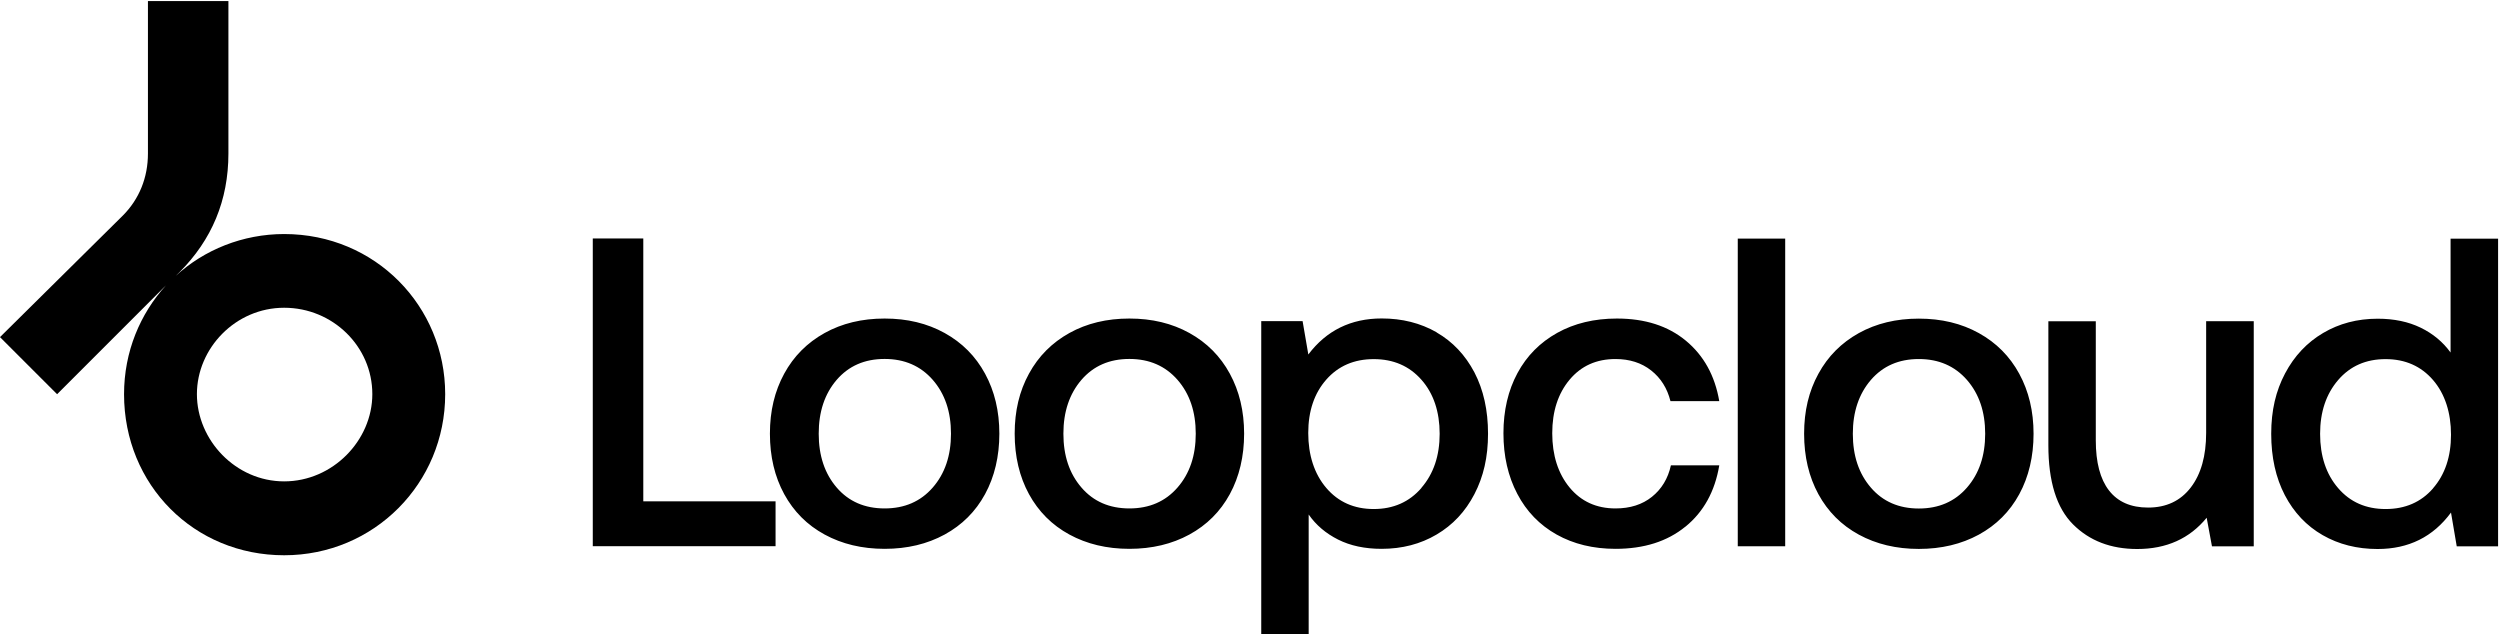 <svg xmlns="http://www.w3.org/2000/svg" fill="none" viewBox="0 0 994 253" height="253" width="994">
<path fill="black" d="M235.69 217.162V94.824H255.773V199.325H308.364V217.162H235.656H235.69ZM327.869 212.533C320.925 208.754 315.581 203.376 311.802 196.466C308.024 189.522 306.118 181.523 306.118 172.434C306.118 163.346 308.024 155.517 311.802 148.572C315.581 141.628 320.959 136.25 327.869 132.404C334.813 128.557 342.744 126.651 351.731 126.651C360.717 126.651 368.648 128.557 375.592 132.404C382.536 136.25 387.881 141.628 391.659 148.572C395.437 155.517 397.344 163.448 397.344 172.434C397.344 181.421 395.437 189.522 391.659 196.466C387.881 203.41 382.502 208.754 375.592 212.533C368.648 216.311 360.717 218.217 351.731 218.217C342.744 218.217 334.813 216.311 327.869 212.533ZM370.861 193.845C375.694 188.297 378.111 181.182 378.111 172.434C378.111 163.686 375.694 156.572 370.861 151.023C366.027 145.509 359.662 142.718 351.731 142.718C343.799 142.718 337.468 145.475 332.668 151.023C327.903 156.572 325.52 163.686 325.52 172.434C325.52 181.182 327.903 188.297 332.668 193.845C337.434 199.393 343.799 202.151 351.731 202.151C359.662 202.151 366.027 199.393 370.861 193.845ZM425.188 212.533C418.244 208.754 412.9 203.376 409.121 196.466C405.343 189.522 403.437 181.523 403.437 172.434C403.437 163.346 405.309 155.517 409.121 148.572C412.9 141.628 418.278 136.25 425.188 132.404C432.132 128.557 440.063 126.651 449.05 126.651C458.036 126.651 465.967 128.557 472.911 132.404C479.855 136.25 485.2 141.628 488.978 148.572C492.756 155.517 494.663 163.448 494.663 172.434C494.663 181.421 492.756 189.522 488.978 196.466C485.2 203.41 479.821 208.754 472.911 212.533C465.967 216.311 458.036 218.217 449.05 218.217C440.063 218.217 432.132 216.311 425.188 212.533ZM468.18 193.845C473.013 188.297 475.43 181.182 475.43 172.434C475.43 163.686 473.013 156.572 468.18 151.023C463.346 145.509 456.981 142.718 449.05 142.718C441.118 142.718 434.787 145.475 429.988 151.023C425.222 156.572 422.805 163.686 422.805 172.434C422.805 181.182 425.188 188.297 429.988 193.845C434.753 199.393 441.118 202.151 449.05 202.151C456.981 202.151 463.346 199.393 468.18 193.845ZM571.184 132.165C577.583 135.842 582.587 141.152 586.229 148.062C589.837 155.006 591.641 163.107 591.641 172.434C591.641 181.761 589.837 189.522 586.229 196.466C582.621 203.41 577.617 208.754 571.184 212.533C564.784 216.311 557.5 218.217 549.33 218.217C542.692 218.217 536.906 216.992 532.038 214.541C527.17 212.09 523.256 208.788 520.328 204.567V252.087H501.471V127.672H517.912L520.192 140.948C527.409 131.382 537.144 126.617 549.364 126.617C557.5 126.617 564.784 128.455 571.218 132.131L571.184 132.165ZM565.159 193.947C569.992 188.365 572.409 181.182 572.409 172.468C572.409 163.754 569.992 156.436 565.159 150.989C560.325 145.509 553.994 142.786 546.199 142.786C538.403 142.786 532.106 145.509 527.341 150.921C522.575 156.333 520.158 163.414 520.158 172.162C520.158 180.91 522.541 188.399 527.341 194.015C532.106 199.598 538.403 202.389 546.199 202.389C553.994 202.389 560.325 199.598 565.159 194.015V193.947ZM670.102 209.401C662.886 215.29 653.627 218.217 642.326 218.217C633.476 218.217 625.647 216.311 618.907 212.533C612.167 208.754 606.925 203.342 603.283 196.364C599.607 189.386 597.768 181.318 597.768 172.264C597.768 163.209 599.641 155.21 603.351 148.334C607.061 141.458 612.337 136.148 619.179 132.336C625.987 128.557 633.884 126.651 642.871 126.651C654.07 126.651 663.192 129.578 670.307 135.467C677.421 141.356 681.846 149.355 683.582 159.499H664.18C662.886 154.359 660.333 150.308 656.487 147.279C652.64 144.249 647.909 142.752 642.326 142.752C634.735 142.752 628.676 145.475 624.081 150.955C619.486 156.436 617.171 163.55 617.171 172.264C617.171 180.978 619.486 188.297 624.081 193.845C628.676 199.393 634.769 202.151 642.326 202.151C648.147 202.151 652.981 200.619 656.827 197.521C660.674 194.424 663.192 190.271 664.35 185.029H683.582C681.846 195.411 677.353 203.512 670.136 209.401H670.102ZM690.935 94.858H709.793V217.196H690.935V94.858ZM739.067 212.567C732.123 208.788 726.778 203.41 723 196.5C719.222 189.556 717.315 181.557 717.315 172.468C717.315 163.38 719.188 155.55 723 148.606C726.778 141.662 732.157 136.284 739.067 132.438C746.011 128.591 753.942 126.685 762.928 126.685C771.915 126.685 779.846 128.591 786.79 132.438C793.734 136.284 799.078 141.662 802.857 148.606C806.635 155.55 808.541 163.482 808.541 172.468C808.541 181.455 806.635 189.556 802.857 196.5C799.078 203.444 793.7 208.788 786.79 212.567C779.846 216.345 771.915 218.251 762.928 218.251C753.942 218.251 746.011 216.345 739.067 212.567ZM782.058 193.879C786.892 188.331 789.309 181.216 789.309 172.468C789.309 163.72 786.892 156.606 782.058 151.057C777.225 145.543 770.859 142.752 762.928 142.752C754.997 142.752 748.666 145.509 743.866 151.057C739.101 156.606 736.684 163.72 736.684 172.468C736.684 181.216 739.067 188.331 743.866 193.879C748.632 199.428 754.997 202.185 762.928 202.185C770.859 202.185 777.225 199.428 782.058 193.879ZM896.091 127.74V217.23H879.48L877.369 205.861C870.595 214.133 861.405 218.285 849.763 218.285C839.279 218.285 830.769 215.018 824.234 208.482C817.698 201.946 814.43 191.462 814.43 177.029V127.74H833.288V175.089C833.288 183.837 835.024 190.475 838.53 195.002C842.036 199.53 847.21 201.81 854.086 201.81C861.303 201.81 866.953 199.155 871.038 193.845C875.123 188.535 877.165 181.284 877.165 172.094V127.706H896.023L896.091 127.74ZM993.24 94.892V217.23H976.799L974.518 203.784C967.404 213.452 957.669 218.285 945.346 218.285C937.177 218.285 929.892 216.447 923.493 212.771C917.093 209.095 912.056 203.784 908.447 196.874C904.839 189.93 903.035 181.829 903.035 172.502C903.035 163.175 904.873 155.414 908.55 148.47C912.226 141.526 917.264 136.182 923.663 132.404C930.062 128.625 937.279 126.719 945.346 126.719C951.882 126.719 957.566 127.91 962.468 130.293C967.37 132.676 971.318 135.978 974.348 140.165V94.892H993.24ZM967.37 194.151C972.135 188.671 974.518 181.557 974.518 172.843C974.518 164.128 972.135 156.606 967.37 151.091C962.604 145.577 956.307 142.786 948.512 142.786C940.717 142.786 934.419 145.543 929.654 151.091C924.888 156.64 922.472 163.754 922.472 172.502C922.472 181.25 924.854 188.535 929.654 194.083C934.419 199.632 940.717 202.389 948.512 202.389C956.307 202.389 962.604 199.666 967.37 194.185V194.151Z"/>
<path fill="black" d="M177.006 156.742C177.006 192.143 148.753 220.77 112.977 220.77C77.202 220.77 49.323 192.858 49.323 156.742C49.323 139.756 55.757 124.745 65.969 113.478L22.704 156.742L0 134.038L48.813 85.736C55.416 79.132 58.82 70.52 58.82 61.057V0.432H90.817V61.057C90.817 79.642 84.214 95.403 71.313 108.27L69.883 109.699C81.15 99.317 96.536 93.054 112.977 93.054C149.297 93.054 177.006 121.851 177.006 156.708M148.038 156.708C148.038 137.748 132.312 122.362 112.977 122.362C93.643 122.362 78.291 138.463 78.291 156.708C78.291 174.953 93.677 191.394 112.977 191.394C132.278 191.394 148.038 175.123 148.038 156.708Z"/>
</svg>